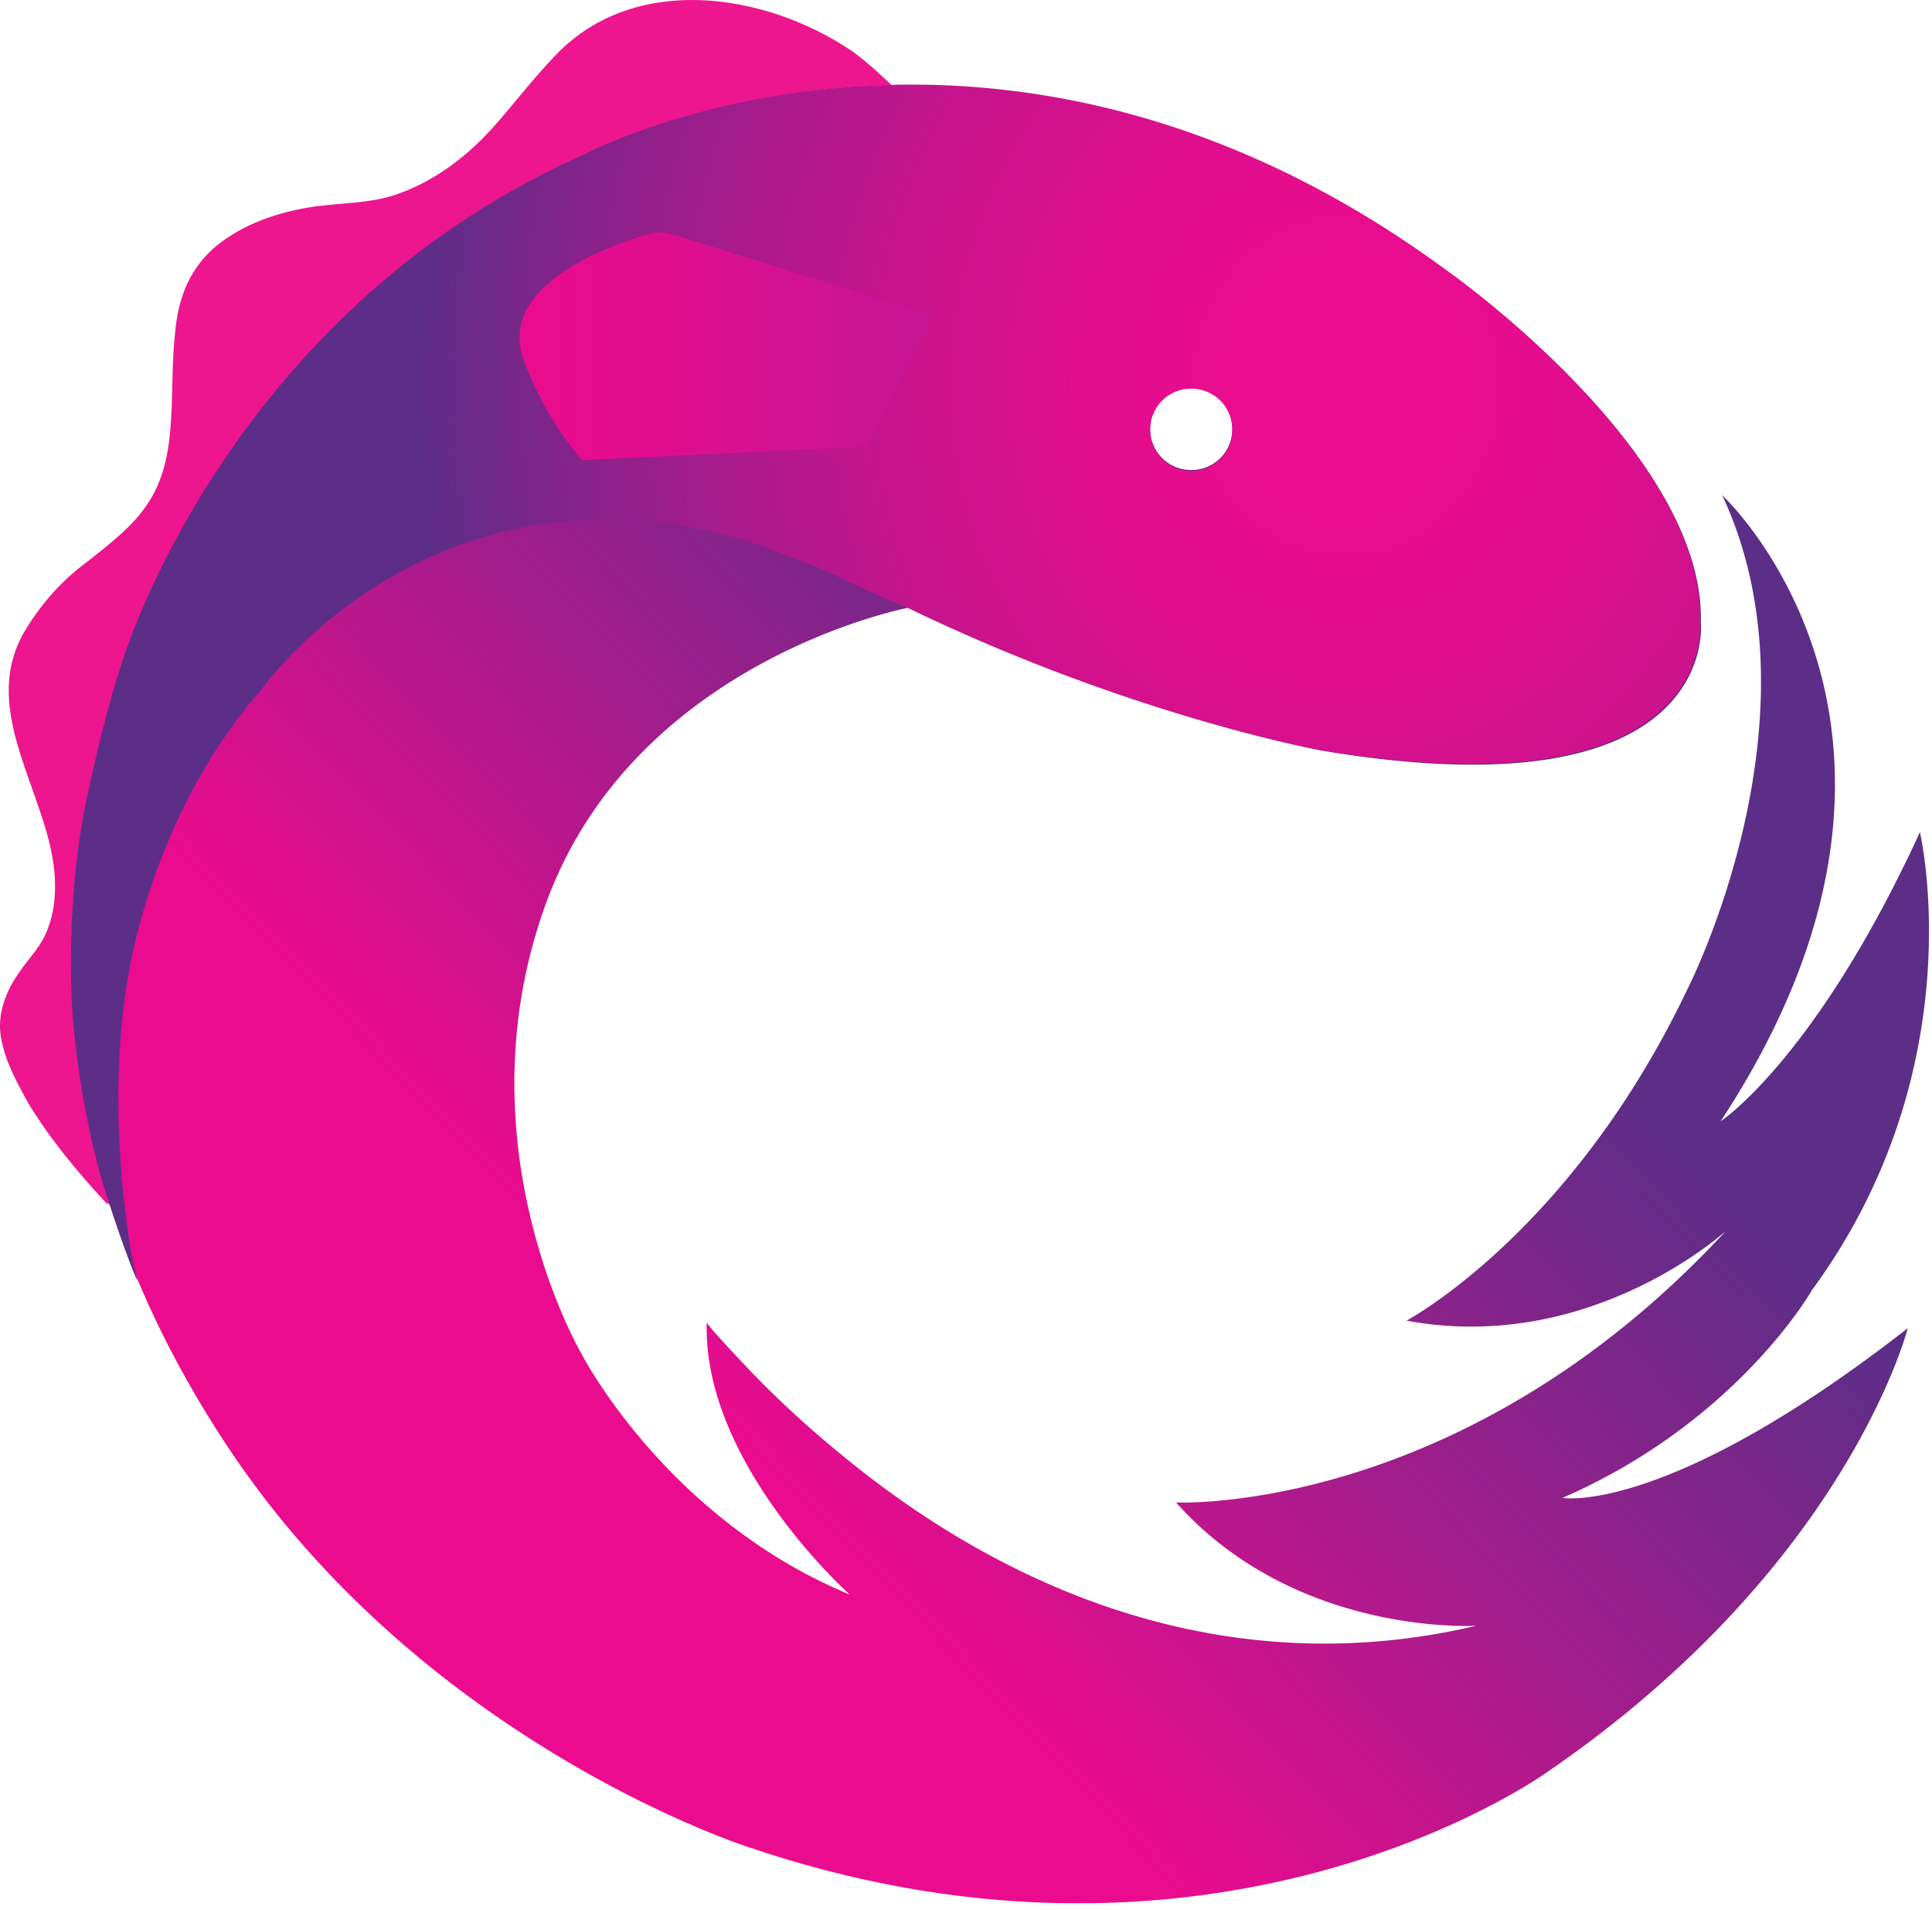 <svg viewBox="0 0 256 253" xmlns="http://www.w3.org/2000/svg" preserveAspectRatio="xMidYMid">
  <defs>
    <linearGradient x1="11.947%" y1="90.149%" x2="62.893%" y2="37.124%" id="a">
      <stop stop-color="#EC0B8E" offset="0%"/>
      <stop stop-color="#EB0B8E" offset="40.06%"/>
      <stop stop-color="#A11D8B" offset="70.36%"/>
      <stop stop-color="#5C2E88" offset="100%"/>
    </linearGradient>
    <linearGradient x1="-.092%" y1="50.133%" x2="100%" y2="50.133%" id="c">
      <stop stop-color="#EC0B8E" offset="0%"/>
      <stop stop-color="#E10E8F" offset="36.78%"/>
      <stop stop-color="#C41693" offset="99.93%"/>
    </linearGradient>
    <radialGradient cx="77.573%" cy="33.245%" fx="77.573%" fy="33.245%" r="77.26%" gradientTransform="scale(.735 1) rotate(.137 .916 117.689)" id="b">
      <stop stop-color="#EC0B8E" offset="0%"/>
      <stop stop-color="#E80C8E" offset="15.99%"/>
      <stop stop-color="#DB0F8D" offset="32.77%"/>
      <stop stop-color="#C6148C" offset="49.9%"/>
      <stop stop-color="#A91B8B" offset="67.29%"/>
      <stop stop-color="#83248A" offset="84.69%"/>
      <stop stop-color="#5C2E88" offset="100%"/>
    </radialGradient>
  </defs>
  <path d="M14.729 159.834c-5.241-16.328-6.753-33.563-3.73-51.302 1.311-7.358 3.327-14.413 5.544-21.57 0 0 13.909-45.657 60.975-66.52 0 0 16.227-8.568 40.617-9.173 0 0-3.326-3.225-5.442-4.636-11.49-7.66-28.623-10.18-39.004.605-3.125 3.225-5.745 6.753-8.668 9.978-3.326 3.628-7.357 6.652-11.993 8.365-4.032 1.512-8.063 1.21-12.196 1.916-4.233.705-8.566 2.217-11.993 4.938-3.73 3.024-5.24 7.056-5.644 11.692-.403 3.628-.302 7.358-.504 10.986-.504 10.684-3.93 13.708-11.59 19.654-3.226 2.42-5.947 5.645-7.962 9.071-6.048 10.684 3.628 21.771 4.132 32.556.1 2.217-.101 4.435-.907 6.551-.807 2.318-2.42 3.83-3.73 5.745-1.814 2.52-3.023 5.544-2.519 8.668.504 3.125 2.116 6.048 3.628 8.769 2.923 4.838 6.551 9.172 10.381 13.304.202-.1.403.202.605.403" fill="#ED168F"/>
  <path d="M207.028 198.437c23.181-10.079 33.058-27.516 33.058-27.516 21.669-29.531 14.312-60.675 14.312-60.675-13.808 30.035-26.406 38.3-26.406 38.3 33.965-51.706.201-82.95.201-82.95 13.808 29.43-4.535 65.312-4.535 65.312-15.42 32.454-37.29 44.045-37.29 44.045 24.39 4.536 42.33-11.893 42.33-11.893-34.973 37.796-72.869 35.982-72.869 35.982 15.924 17.84 39.81 16.328 39.81 16.328-31.243 7.358-60.572-3.024-84.66-23.08-4.535-3.73-8.869-7.762-12.9-12.096 0 0-3.628-3.83-4.334-4.838l-.1-.1c-.505 18.646 18.947 35.982 18.947 35.982-24.39-10.08-35.577-31.95-35.577-31.95s-16.429-28.02-4.536-59.971c11.893-31.95 47.873-38.805 47.873-38.805 29.732 14.413 54.929 18.949 54.929 18.949 53.114 8.87 50.09-17.134 50.09-17.134.504-22.376-33.259-46.162-33.259-46.162-60.17-44.55-114.594-15.623-114.594-15.623-47.066 20.864-60.975 66.522-60.975 66.522-2.217 7.156-4.233 14.211-5.543 21.569-5.14 29.935 2.62 58.257 19.452 83.454C56.656 231.194 99.187 244.7 99.187 244.7c62.992 21.368 106.027-10.079 106.027-10.079 39.609-27.213 47.571-58.66 47.571-58.66-31.949 24.895-45.757 22.476-45.757 22.476zM157.845 51.384a5.42 5.42 0 0 1 5.442 5.443 5.42 5.42 0 0 1-5.442 5.442 5.42 5.42 0 0 1-5.443-5.442 5.42 5.42 0 0 1 5.443-5.443z" fill="url(#a)"/>
  <path d="M225.27 82.226c.504-22.376-33.259-46.162-33.259-46.162C131.842-8.486 77.418 20.44 77.418 20.44 30.35 41.305 16.442 86.963 16.442 86.963c-2.72 7.76-5.14 19.654-5.14 19.654-2.923 14.917-1.612 28.725-1.612 28.725 1.21 13.204 4.132 22.074 4.132 22.074 3.023 9.474 4.434 12.397 4.434 12.397-.1-.303-.604-2.52-.604-2.52s-4.233-20.36-.303-39.913c0 0 3.427-20.36 17.336-36.083 0 0 22.576-32.152 64.603-19.553 0 0 9.071 3.225 12.195 4.838 3.125 1.612 8.567 3.83 8.567 3.83 29.732 14.413 54.928 18.948 54.928 18.948 53.316 8.87 50.293-17.134 50.293-17.134zM157.846 62.37a5.42 5.42 0 0 1-5.443-5.443 5.42 5.42 0 0 1 5.443-5.442 5.42 5.42 0 0 1 5.442 5.442 5.42 5.42 0 0 1-5.442 5.443z" fill="url(#b)"/>
  <path d="M123.376 41.708 89.008 31.024c-.201 0-1.21-.504-3.023 0 0 0-20.258 5.14-16.73 16.227 0 0 2.116 6.955 7.86 13.708l37.795-1.814 8.466-17.437z" fill="url(#c)"/>
</svg>
